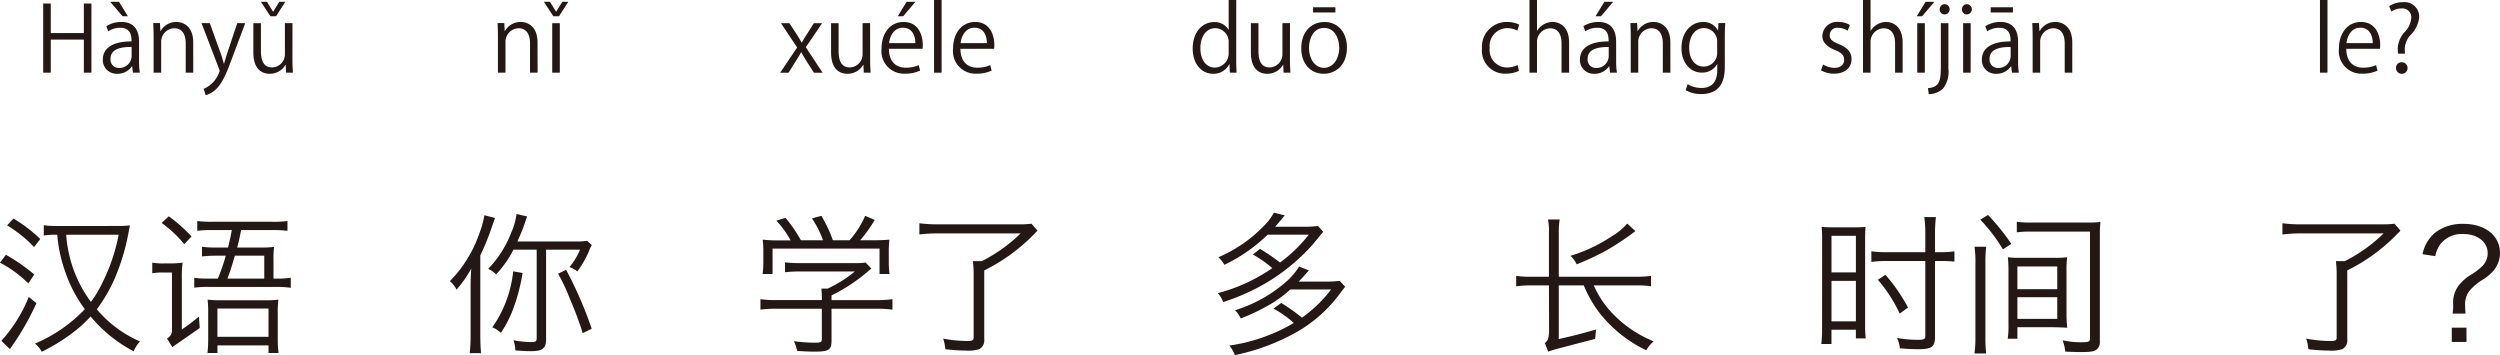 <svg xmlns="http://www.w3.org/2000/svg" width="329.999" height="46.875" viewBox="0 0 329.999 46.875"><defs><style>.a{fill:#231815;}</style></defs><g transform="translate(-113.566 -277.471)"><path class="a" d="M125.634,287.065h-1V282.7h-4.366v4.365h-1v-9.127h1v3.9h4.366v-3.9h1Z"/><path class="a" d="M131.923,285.506a9.238,9.238,0,0,0,.1,1.559h-.911l-.1-.839h-.036a2.272,2.272,0,0,1-1.931.983,1.811,1.811,0,0,1-1.907-1.858c0-1.572,1.367-2.423,3.79-2.412,0-.551,0-1.8-1.488-1.8a2.822,2.822,0,0,0-1.594.467l-.241-.683a3.722,3.722,0,0,1,1.992-.552c1.846,0,2.326,1.307,2.326,2.6Zm-3.814-7.8h1.164l1.175,1.908h-.707Zm2.831,5.961c-1.235,0-2.783.18-2.783,1.559a1.088,1.088,0,0,0,1.128,1.212,1.6,1.6,0,0,0,1.655-1.535Z"/><path class="a" d="M139.075,287.065h-.995V283.2c0-1.068-.384-2-1.524-2a1.781,1.781,0,0,0-1.715,1.859v4.005h-1v-4.857c0-.671-.024-1.163-.048-1.691h.888l.059,1.067h.024a2.335,2.335,0,0,1,2.1-1.211c.816,0,2.207.492,2.207,2.71Z"/><path class="a" d="M145.938,280.529l-1.738,4.63c-.78,2.122-1.332,3.346-2.147,4.113a3.3,3.3,0,0,1-1.331.768l-.276-.84a3.734,3.734,0,0,0,2.111-2.35.825.825,0,0,0-.073-.276l-2.314-6.045h1.091l1.427,3.97c.168.456.312.971.42,1.367h.036c.108-.4.264-.887.42-1.391l1.319-3.946Z"/><path class="a" d="M152.167,285.326c0,.672.036,1.236.06,1.739h-.9l-.048-1.031h-.036a2.37,2.37,0,0,1-2.087,1.175c-.983,0-2.147-.563-2.147-2.806v-3.874h1v3.682c0,1.271.372,2.159,1.463,2.159a1.73,1.73,0,0,0,1.7-1.775v-4.066h1Zm-2.159-5.708h-.744l-1.259-1.908h.8l.8,1.3h.024l.8-1.3h.792Z"/><path class="a" d="M184.529,287.065h-1V283.2c0-1.068-.384-2-1.523-2a1.78,1.78,0,0,0-1.715,1.859v4.005h-1v-4.857c0-.671-.024-1.163-.048-1.691h.888l.06,1.067h.024a2.334,2.334,0,0,1,2.1-1.211c.815,0,2.206.492,2.206,2.71Z"/><path class="a" d="M187.352,279.618h-.744l-1.247-1.908h.8l.8,1.3h.024l.8-1.3h.791Zm.108,7.447h-1v-6.536h1Z"/><path class="a" d="M222.088,280.529,219.93,283.7l2.218,3.37h-1.139l-.984-1.523c-.239-.4-.455-.755-.695-1.175h-.024c-.2.408-.444.767-.7,1.175l-.959,1.523h-1.1l2.243-3.334-2.135-3.2h1.116l.947,1.451c.24.372.444.708.66,1.092h.036c.2-.384.432-.744.66-1.092l.923-1.451Z"/><path class="a" d="M228.424,285.326c0,.672.036,1.236.06,1.739h-.9l-.047-1.031H227.5a2.367,2.367,0,0,1-2.086,1.175c-.984,0-2.147-.563-2.147-2.818v-3.862h.995v3.682c0,1.271.372,2.159,1.464,2.159a1.731,1.731,0,0,0,1.7-1.775v-4.066h.995Z"/><path class="a" d="M235.024,286.79a4.742,4.742,0,0,1-2.051.407,2.974,2.974,0,0,1-3.046-3.3c0-2.051,1.151-3.526,2.914-3.526,2.015,0,2.531,1.847,2.531,2.986,0,.228-.012.4-.024.552H230.9c.012,1.811,1.044,2.495,2.219,2.495a4.128,4.128,0,0,0,1.715-.336Zm-.636-3.623c.012-.887-.359-2.038-1.643-2.038-1.2,0-1.727,1.139-1.823,2.038Zm-1.151-5.457H234.4l-1.619,1.908h-.719Z"/><path class="a" d="M237.858,287.065h-1v-9.594h1Z"/><path class="a" d="M244.468,286.79a4.742,4.742,0,0,1-2.051.407,2.974,2.974,0,0,1-3.046-3.3c0-2.051,1.151-3.526,2.914-3.526,2.015,0,2.531,1.847,2.531,2.986,0,.228-.012.4-.024.552h-4.45c.012,1.811,1.044,2.495,2.219,2.495a4.131,4.131,0,0,0,1.715-.336Zm-.636-3.623c.012-.887-.359-2.038-1.643-2.038-1.2,0-1.727,1.139-1.823,2.038Z"/><path class="a" d="M276.747,285.446c0,.528.024,1.176.047,1.619h-.887l-.048-1.115h-.036a2.311,2.311,0,0,1-2.135,1.259c-1.511,0-2.687-1.307-2.687-3.322,0-2.207,1.3-3.5,2.819-3.5a2.1,2.1,0,0,1,1.907,1.008h.024v-3.922h1Zm-1-2.3a1.808,1.808,0,0,0-1.763-1.956c-1.236,0-1.967,1.152-1.967,2.651,0,1.379.647,2.555,1.931,2.555a1.881,1.881,0,0,0,1.8-1.991Z"/><path class="a" d="M283.838,285.326c0,.672.037,1.236.06,1.739H283l-.048-1.031h-.036a2.37,2.37,0,0,1-2.087,1.175c-.983,0-2.147-.563-2.147-2.818v-3.862h1v3.682c0,1.271.372,2.159,1.463,2.159a1.731,1.731,0,0,0,1.7-1.775v-4.066h1Z"/><path class="a" d="M291.362,283.743c0,2.435-1.607,3.466-3.058,3.466-1.679,0-2.974-1.259-2.974-3.37,0-2.231,1.391-3.466,3.058-3.466C290.175,280.373,291.362,281.74,291.362,283.743Zm-3.01-2.59c-1.415,0-2,1.391-2,2.65,0,1.451.8,2.627,1.979,2.627s2.015-1.176,2.015-2.651C290.343,282.616,289.779,281.153,288.352,281.153Zm-1.463-2.723h2.95v.684h-2.95Z"/><path class="a" d="M314.065,286.826a4.176,4.176,0,0,1-1.775.371,3.042,3.042,0,0,1-3.106-3.334,3.269,3.269,0,0,1,3.346-3.49,3.6,3.6,0,0,1,1.571.348l-.251.8a2.665,2.665,0,0,0-1.344-.336,2.35,2.35,0,0,0-2.3,2.615,2.305,2.305,0,0,0,2.267,2.579,3.274,3.274,0,0,0,1.415-.324Z"/><path class="a" d="M320.688,287.065h-1V283.2c0-1.068-.383-1.991-1.51-1.991a1.78,1.78,0,0,0-1.728,1.835v4.017h-.995v-9.594h.995v4.066h.025a2.4,2.4,0,0,1,2.027-1.164c.8,0,2.182.492,2.182,2.71Z"/><path class="a" d="M326.9,285.506a9.128,9.128,0,0,0,.1,1.559h-.912l-.1-.839h-.036a2.271,2.271,0,0,1-1.931.983,1.812,1.812,0,0,1-1.907-1.858c0-1.572,1.367-2.423,3.79-2.412,0-.551,0-1.8-1.487-1.8a2.826,2.826,0,0,0-1.6.467l-.24-.683a3.721,3.721,0,0,1,1.991-.552c1.847,0,2.326,1.307,2.326,2.6Zm-.983-1.835c-1.235,0-2.782.18-2.782,1.559a1.088,1.088,0,0,0,1.128,1.212,1.6,1.6,0,0,0,1.654-1.535Zm-.575-5.961H326.5l-1.607,1.908h-.72Z"/><path class="a" d="M334.057,287.065h-1V283.2c0-1.068-.384-2-1.523-2a1.781,1.781,0,0,0-1.716,1.859v4.005h-.995v-4.857c0-.671-.024-1.163-.048-1.691h.888l.06,1.067h.024a2.333,2.333,0,0,1,2.1-1.211c.815,0,2.207.492,2.207,2.71Z"/><path class="a" d="M341.3,280.517c-.036.468-.061,1-.061,1.8v3.814c0,1.14-.023,3.754-3.118,3.754a3.912,3.912,0,0,1-2.051-.516l.264-.78a3.6,3.6,0,0,0,1.835.492c1.2,0,2.075-.635,2.075-2.362v-.78h-.024a2.234,2.234,0,0,1-2.027,1.115c-1.559,0-2.675-1.379-2.675-3.214,0-2.267,1.415-3.466,2.831-3.466a2.1,2.1,0,0,1,1.979,1.127h.023l.049-.983Zm-1.068,2.519a1.763,1.763,0,0,0-1.739-1.859c-1.151,0-1.955,1.019-1.955,2.6,0,1.391.672,2.483,1.943,2.483a1.79,1.79,0,0,0,1.751-1.919Z"/><path class="a" d="M357.457,281.524a2.35,2.35,0,0,0-1.271-.383.985.985,0,0,0-1.1.971c0,.564.372.827,1.211,1.187,1.056.432,1.668.984,1.668,1.968,0,1.163-.888,1.93-2.315,1.93a3.448,3.448,0,0,1-1.715-.444l.276-.767a3.1,3.1,0,0,0,1.475.444c.876,0,1.307-.468,1.307-1.055,0-.612-.347-.948-1.212-1.3-1.1-.444-1.667-1.056-1.667-1.847a1.932,1.932,0,0,1,2.135-1.859,2.9,2.9,0,0,1,1.5.4Z"/><path class="a" d="M364.716,287.065h-1V283.2c0-1.068-.384-1.991-1.511-1.991a1.78,1.78,0,0,0-1.728,1.835v4.017h-.995v-9.594h.995v4.066h.025a2.4,2.4,0,0,1,2.027-1.164c.8,0,2.183.492,2.183,2.71Z"/><path class="a" d="M367.742,277.71H368.9l-1.619,1.908h-.708Zm-.1,9.355h-1v-6.536h1Z"/><path class="a" d="M370.754,286.55a3.583,3.583,0,0,1-.733,2.638,2.785,2.785,0,0,1-1.858.708l-.108-.792c1.6-.107,1.7-1.1,1.7-2.986v-5.589h1Zm-.5-7.173a.646.646,0,0,1-.648-.683.656.656,0,0,1,.671-.672.678.678,0,0,1-.023,1.355Z"/><path class="a" d="M373.19,279.377a.647.647,0,0,1-.648-.683.653.653,0,0,1,.66-.672.678.678,0,0,1-.012,1.355Zm.5,7.688H372.7v-6.536h.995Z"/><path class="a" d="M379.955,285.506a9.128,9.128,0,0,0,.1,1.559h-.912l-.1-.839h-.036a2.271,2.271,0,0,1-1.931.983,1.812,1.812,0,0,1-1.907-1.858c0-1.572,1.367-2.423,3.79-2.412,0-.551,0-1.8-1.487-1.8a2.823,2.823,0,0,0-1.6.467l-.24-.683a3.718,3.718,0,0,1,1.991-.552c1.847,0,2.326,1.307,2.326,2.6Zm-.983-1.835c-1.236,0-2.783.18-2.783,1.559a1.088,1.088,0,0,0,1.128,1.212,1.6,1.6,0,0,0,1.655-1.535Zm-2.638-5.241h2.937v.684h-2.937Z"/><path class="a" d="M387.107,287.065h-1V283.2c0-1.068-.383-2-1.522-2a1.781,1.781,0,0,0-1.716,1.859v4.005h-.995v-4.857c0-.671-.024-1.163-.048-1.691h.888l.059,1.067h.025a2.332,2.332,0,0,1,2.1-1.211c.816,0,2.207.492,2.207,2.71Z"/><path class="a" d="M420.792,287.065H419.8v-9.594h.995Z"/><path class="a" d="M427.4,286.79a4.74,4.74,0,0,1-2.05.407,2.974,2.974,0,0,1-3.047-3.3c0-2.051,1.151-3.526,2.914-3.526,2.015,0,2.531,1.847,2.531,2.986,0,.228-.012.4-.024.552h-4.45c.012,1.811,1.043,2.495,2.219,2.495a4.124,4.124,0,0,0,1.715-.336Zm-.635-3.623c.011-.887-.361-2.038-1.644-2.038-1.2,0-1.727,1.139-1.823,2.038Z"/><path class="a" d="M431.016,284.559h-.9a4.594,4.594,0,0,1-.049-.636,3.416,3.416,0,0,1,.817-2.123,3.115,3.115,0,0,0,.97-1.967,1.18,1.18,0,0,0-1.319-1.247,2.258,2.258,0,0,0-1.306.42l-.289-.732a3.36,3.36,0,0,1,1.8-.515,1.936,1.936,0,0,1,2.159,1.967,3.853,3.853,0,0,1-1.151,2.374,2.845,2.845,0,0,0-.756,1.811,2.314,2.314,0,0,0,.012.288Zm-1.176,1.9a.717.717,0,0,1,.708-.768.764.764,0,1,1-.708.768Z"/><path class="a" d="M114.346,311.1a24.472,24.472,0,0,1,3.741,2.6l-.78,1.18a15.812,15.812,0,0,0-3.741-2.741Zm4.021,6.4a34.665,34.665,0,0,1-2.64,4.8c-.52.78-.821,1.2-.84,1.26l-1.141-1.1a19.509,19.509,0,0,0,3.621-5.8Zm-3.02-11.182a19.864,19.864,0,0,1,3.54,2.7l-.82,1.061a17.551,17.551,0,0,0-3.561-2.861Zm13.8.98a12.824,12.824,0,0,0,1.581-.08c-.06.24-.06.24-.18.861a28.491,28.491,0,0,1-1.841,6.161,21.031,21.031,0,0,1-2.36,4.061,15.562,15.562,0,0,0,5.7,4.24,4.291,4.291,0,0,0-.84,1.3,18.581,18.581,0,0,1-5.681-4.6,16.7,16.7,0,0,1-2.561,2.3,24.569,24.569,0,0,1-3.881,2.361,3.872,3.872,0,0,0-.9-1.08,19.559,19.559,0,0,0,6.582-4.541,17.9,17.9,0,0,1-2.6-4.962,19.031,19.031,0,0,1-1.04-4.861,10.111,10.111,0,0,0-1.78.1V307.2a11.965,11.965,0,0,0,1.82.1Zm-6.841,1.16a16.79,16.79,0,0,0,3.261,8.862,14.679,14.679,0,0,0,1.52-2.54,24.082,24.082,0,0,0,2.14-6.322Z"/><path class="a" d="M136.267,313.443h-1.141a7.842,7.842,0,0,0-1.46.1v-1.4a8.246,8.246,0,0,0,1.541.1h.92a11.951,11.951,0,0,0,1.54-.1,15.288,15.288,0,0,0-.1,2.121v6.7c.74-.5,1.32-.94,2.261-1.7l.1,1.5c-.3.22-.58.42-.881.62-.28.2-1.2.841-2.74,1.9l-.7-1.14a1.162,1.162,0,0,0,.661-1Zm-.42-7.421a20.668,20.668,0,0,1,3,2.661l-.96,1.02a15.32,15.32,0,0,0-2.981-2.8Zm6.481,8.222a26.367,26.367,0,0,0,1.04-3.021h-1.42a14.773,14.773,0,0,0-1.72.1v-1.28a11.385,11.385,0,0,0,1.72.1h1.72c.28-1.181.32-1.36.5-2.3h-2.62a13.066,13.066,0,0,0-1.941.1v-1.3a13.826,13.826,0,0,0,1.981.1h7.922a13.111,13.111,0,0,0,2-.1v1.3a13.172,13.172,0,0,0-1.96-.1h-4.161c-.2,1.06-.34,1.68-.52,2.3h3.16a12.79,12.79,0,0,0,1.721-.08,11.546,11.546,0,0,0-.081,1.7v2.481h.341a9.906,9.906,0,0,0,1.94-.12v1.34a12.035,12.035,0,0,0-1.94-.12h-8.842a13.337,13.337,0,0,0-1.96.1v-1.3a12.69,12.69,0,0,0,1.96.1Zm-1.28,4.441a13.357,13.357,0,0,0-.08-1.661,13.453,13.453,0,0,0,1.76.08h5.861a11.693,11.693,0,0,0,1.721-.08,13.082,13.082,0,0,0-.08,1.761v3.34a15.538,15.538,0,0,0,.1,1.941h-1.321v-1h-6.741v1h-1.32a15.434,15.434,0,0,0,.1-1.961Zm1.22,3.24h6.741V318.2h-6.741Zm6.181-7.681v-3.021h-3.881c-.42,1.441-.56,1.9-.98,3.021Z"/><path class="a" d="M176.966,321.665c0,.981.04,1.781.1,2.421h-1.5a20.389,20.389,0,0,0,.121-2.44v-6.322c0-.8.02-1.36.08-2.4a15.089,15.089,0,0,1-1.941,2.781,3.159,3.159,0,0,0-.88-1.12,16.744,16.744,0,0,0,3.941-6.441,11.619,11.619,0,0,0,.62-2.261l1.4.36c-.12.34-.179.5-.38,1.08a33.248,33.248,0,0,1-1.56,3.861Zm4.381-11.242a14.549,14.549,0,0,1-2.3,3.281,3.059,3.059,0,0,0-1.04-.741,14.116,14.116,0,0,0,3.021-4.741,8.871,8.871,0,0,0,.72-2.5l1.4.32c-.1.26-.1.26-.34.98-.22.66-.36.98-.94,2.321h7.562a10.132,10.132,0,0,0,1.64-.08l.62.56a3.975,3.975,0,0,0-.42.9,13.44,13.44,0,0,1-1.5,2.581,3.092,3.092,0,0,0-1.04-.581,8.454,8.454,0,0,0,1.4-2.3h-4.481v11.843c0,1.2-.481,1.56-2.041,1.56-.58,0-1.22-.04-2.02-.1a4.3,4.3,0,0,0-.24-1.341,12.805,12.805,0,0,0,2.26.24c.681,0,.8-.08.8-.56V310.423Zm1.2,3.08a24.97,24.97,0,0,1-1.18,4.581,15.627,15.627,0,0,1-1.68,3.321,3.277,3.277,0,0,0-1.141-.72,15.628,15.628,0,0,0,2.761-7.4Zm7.942,7.942a45.786,45.786,0,0,0-1.72-4.581,22.093,22.093,0,0,0-1.541-3.26l1.061-.521a51.65,51.65,0,0,1,3.38,7.782Z"/><path class="a" d="M216.045,318.225a15.276,15.276,0,0,0-2.1.12v-1.381a14.956,14.956,0,0,0,2.081.12h6.021v-.34c0-.4-.02-.76-.06-1.18h.84a16.78,16.78,0,0,0,3.581-2.26h-7.322a17.907,17.907,0,0,0-1.9.1v-1.3a18.11,18.11,0,0,0,1.94.1h7.222a8.636,8.636,0,0,0,1.48-.08l.76.8c-.26.2-.26.2-.7.58a22.705,22.705,0,0,1-4.561,2.961v.62h5.942a14.661,14.661,0,0,0,2.1-.12v1.381a15.174,15.174,0,0,0-2.12-.12h-5.922v4.2c0,1.241-.36,1.461-2.3,1.461-.62,0-1.5-.04-2.241-.1a5.959,5.959,0,0,0-.42-1.281,20.225,20.225,0,0,0,2.661.2c.88,0,1.02-.06,1.02-.46v-4.021Zm6.161-9.042a13.034,13.034,0,0,0-1.46-2.881l1.24-.34a17.718,17.718,0,0,1,1.52,3.221h2.2a11.8,11.8,0,0,0,2.06-3.221l1.26.54a17.627,17.627,0,0,1-1.92,2.681h1.56a22.751,22.751,0,0,0,2.3-.08,12.944,12.944,0,0,0-.08,1.66v1.48a11,11,0,0,0,.1,1.4h-1.321v-3.361H215.544v3.361h-1.319a10.671,10.671,0,0,0,.1-1.4v-1.48a12.944,12.944,0,0,0-.08-1.66,17.925,17.925,0,0,0,2.281.1h1.4a12.14,12.14,0,0,0-1.88-2.6l1.2-.38a18.262,18.262,0,0,1,2.041,2.961Z"/><path class="a" d="M237.365,308.282a18.891,18.891,0,0,0-2.441.14v-1.48a17.872,17.872,0,0,0,2.441.14h10.442a13.548,13.548,0,0,0,1.921-.08l.78.92c-.76.781-1.14,1.161-1.64,1.6a23.9,23.9,0,0,1-5.382,3.642v9.042a1.357,1.357,0,0,1-.62,1.34,4.686,4.686,0,0,1-1.82.2,23.907,23.907,0,0,1-2.7-.181,5.788,5.788,0,0,0-.28-1.4,17.577,17.577,0,0,0,3.2.319c.64,0,.82-.1.82-.44v-8.121a14.151,14.151,0,0,0-.1-1.981h1.181a20.7,20.7,0,0,0,5.121-3.661Z"/><path class="a" d="M288.227,308.063c-1.241,1.52-1.381,1.7-1.8,2.14a26.14,26.14,0,0,1-5.641,4.561,28.421,28.421,0,0,1-5.762,2.58,3.651,3.651,0,0,0-.7-1.18,22.73,22.73,0,0,0,7.182-3.3,15.563,15.563,0,0,0-2.561-1.8l.941-.74a26.763,26.763,0,0,1,2.64,1.8,18.993,18.993,0,0,0,3.8-3.681H280.9a21.2,21.2,0,0,1-5.721,3.981,3.85,3.85,0,0,0-.781-1,18.112,18.112,0,0,0,5.922-4.061,7.267,7.267,0,0,0,1.4-1.82l1.44.36c-.2.22-.22.26-.64.76-.24.28-.36.44-.64.74h3.8a14.539,14.539,0,0,0,1.86-.1Zm.3,6.581a14.669,14.669,0,0,0,1.881-.1l.72.78c-.24.3-.24.3-.58.74a18.422,18.422,0,0,1-5.861,5.261,28.268,28.268,0,0,1-8.122,3.021,4.454,4.454,0,0,0-.72-1.261,23.23,23.23,0,0,0,8.5-2.98c-.04-.04-.04-.04-.2-.18a13.765,13.765,0,0,0-2.481-1.72l1.02-.741a23.166,23.166,0,0,1,2.741,1.941,17.651,17.651,0,0,0,3.841-3.721h-5.382a15.467,15.467,0,0,1-2.42,1.82,26.319,26.319,0,0,1-4.121,2,3.651,3.651,0,0,0-.76-1.08,18.593,18.593,0,0,0,6.281-3.361,9.58,9.58,0,0,0,2.181-2.4l1.3.5c-.76.859-.92,1.04-1.36,1.48Z"/><path class="a" d="M319.323,315.144v7.082c2.121-.481,2.822-.661,4.921-1.261l-.12,1.241c-.76.2-.76.2-2.24.58-.76.2-.76.2-2.42.64a15.775,15.775,0,0,0-1.541.46l-.44-1.14a1.122,1.122,0,0,0,.4-.461,3.775,3.775,0,0,0,.16-1.1l-.02-6.041h-2.34a14.016,14.016,0,0,0-1.981.12v-1.38a12.74,12.74,0,0,0,1.981.119h2.34v-5.761a8.493,8.493,0,0,0-.12-1.8h1.54a10.731,10.731,0,0,0-.12,1.8V314h10.223a12.965,12.965,0,0,0,1.96-.119v1.38a12.45,12.45,0,0,0-1.9-.12h-5.661a12.642,12.642,0,0,0,2.6,3.841,15.438,15.438,0,0,0,5.3,3.54,5.247,5.247,0,0,0-.98,1.181,17.413,17.413,0,0,1-6.161-4.921,16.038,16.038,0,0,1-2.081-3.641Zm10.122-7.162c-.179.121-.179.121-.519.38a36.444,36.444,0,0,1-3.241,2.121,34.771,34.771,0,0,1-4,1.88,3.389,3.389,0,0,0-.82-1.12,20.543,20.543,0,0,0,5.361-2.52,8.762,8.762,0,0,0,2.14-1.741Z"/><path class="a" d="M354.083,309.343c0-.8,0-1.121-.061-1.921.421.04.981.06,1.821.06H358c.86,0,1.36-.02,1.82-.06-.04.46-.06.94-.06,1.861V320.4a16.165,16.165,0,0,0,.08,1.741h-1.3v-1.141h-3.221v1.881h-1.341a17.133,17.133,0,0,0,.1-2.121Zm1.24,4.08h3.221V308.6h-3.221Zm0,6.462h3.221v-5.341h-3.221Zm13.663,2.04c0,1.321-.42,1.64-2.2,1.64-.819,0-1.519-.039-2.44-.119a3.941,3.941,0,0,0-.38-1.361,16.12,16.12,0,0,0,2.74.24c.82,0,1-.079,1-.52v-9.882h-5a15.39,15.39,0,0,0-2.121.12v-1.4a14.557,14.557,0,0,0,2.081.12h5.041v-2.3a14.792,14.792,0,0,0-.141-2.34h1.541a19.06,19.06,0,0,0-.12,2.34v2.3h.64a12.4,12.4,0,0,0,1.921-.12V312c-.62-.06-1.261-.08-1.9-.08h-.66Zm-6.542-8.181a23.128,23.128,0,0,1,2.981,4.32l-1.1.8a19.148,19.148,0,0,0-2.881-4.461Z"/><path class="a" d="M375.743,310.043a16.856,16.856,0,0,0-.1,2.26v9.522a16.463,16.463,0,0,0,.1,2.3H374.2a16.88,16.88,0,0,0,.12-2.3V312.3a14.327,14.327,0,0,0-.12-2.26Zm.24-4.2a29.224,29.224,0,0,1,3.08,3.821l-1.12.72a21.48,21.48,0,0,0-2.98-3.921Zm2.7,7.362a15.271,15.271,0,0,0-.08-1.781,10.629,10.629,0,0,0,1.48.08h4.741a11.411,11.411,0,0,0,1.6-.08,13.512,13.512,0,0,0-.08,1.841v5.5a15.4,15.4,0,0,0,.1,1.96,3.865,3.865,0,0,1-.46-.02c-.04,0-.5-.02-1.36-.04h-4.761v1.521h-1.28a11.412,11.412,0,0,0,.1-1.9Zm2.92-5.162a11.633,11.633,0,0,0-1.82.1v-1.4a11.3,11.3,0,0,0,1.76.1h7.622a11.261,11.261,0,0,0,1.66-.08,15.044,15.044,0,0,0-.08,1.78v13.943a1.324,1.324,0,0,1-.42,1.12c-.32.261-.86.341-2.18.341-.42,0-.8-.02-1.96-.06a5.749,5.749,0,0,0-.361-1.5,11.206,11.206,0,0,0,2.4.261c1.06,0,1.22-.061,1.22-.521V308.042Zm-1.74,7.6h5.261v-3h-5.261Zm0,3.921h5.261V316.7h-5.261Z"/><path class="a" d="M417.284,308.282a18.865,18.865,0,0,0-2.44.14v-1.48a17.847,17.847,0,0,0,2.44.14h10.443a13.514,13.514,0,0,0,1.919-.08l.781.92c-.76.781-1.141,1.161-1.641,1.6a23.873,23.873,0,0,1-5.381,3.642v9.042a1.357,1.357,0,0,1-.62,1.34,4.686,4.686,0,0,1-1.82.2,23.851,23.851,0,0,1-2.7-.181,5.744,5.744,0,0,0-.281-1.4,17.577,17.577,0,0,0,3.2.319c.64,0,.82-.1.82-.44v-8.121a14.153,14.153,0,0,0-.1-1.981h1.18a20.666,20.666,0,0,0,5.121-3.661Z"/><path class="a" d="M437.3,318.865a6.179,6.179,0,0,0,.08-1.3,3.717,3.717,0,0,1,.74-2.42,6.049,6.049,0,0,1,1.761-1.5,8.332,8.332,0,0,0,1.38-1.081,2.417,2.417,0,0,0,.68-1.66c0-1.5-1.341-2.541-3.22-2.541a3.6,3.6,0,0,0-2.981,1.281,3.92,3.92,0,0,0-.721,1.64l-1.68-.26a4.968,4.968,0,0,1,1.64-2.821,5.873,5.873,0,0,1,3.8-1.18c2.82,0,4.781,1.561,4.781,3.821a3.563,3.563,0,0,1-.76,2.24,5.853,5.853,0,0,1-1.54,1.321,7.054,7.054,0,0,0-1.781,1.52,2.952,2.952,0,0,0-.52,1.841c0,.339.02.64.06,1.1Zm1.841,1.86v1.88H437.2v-1.88Z"/></g></svg>